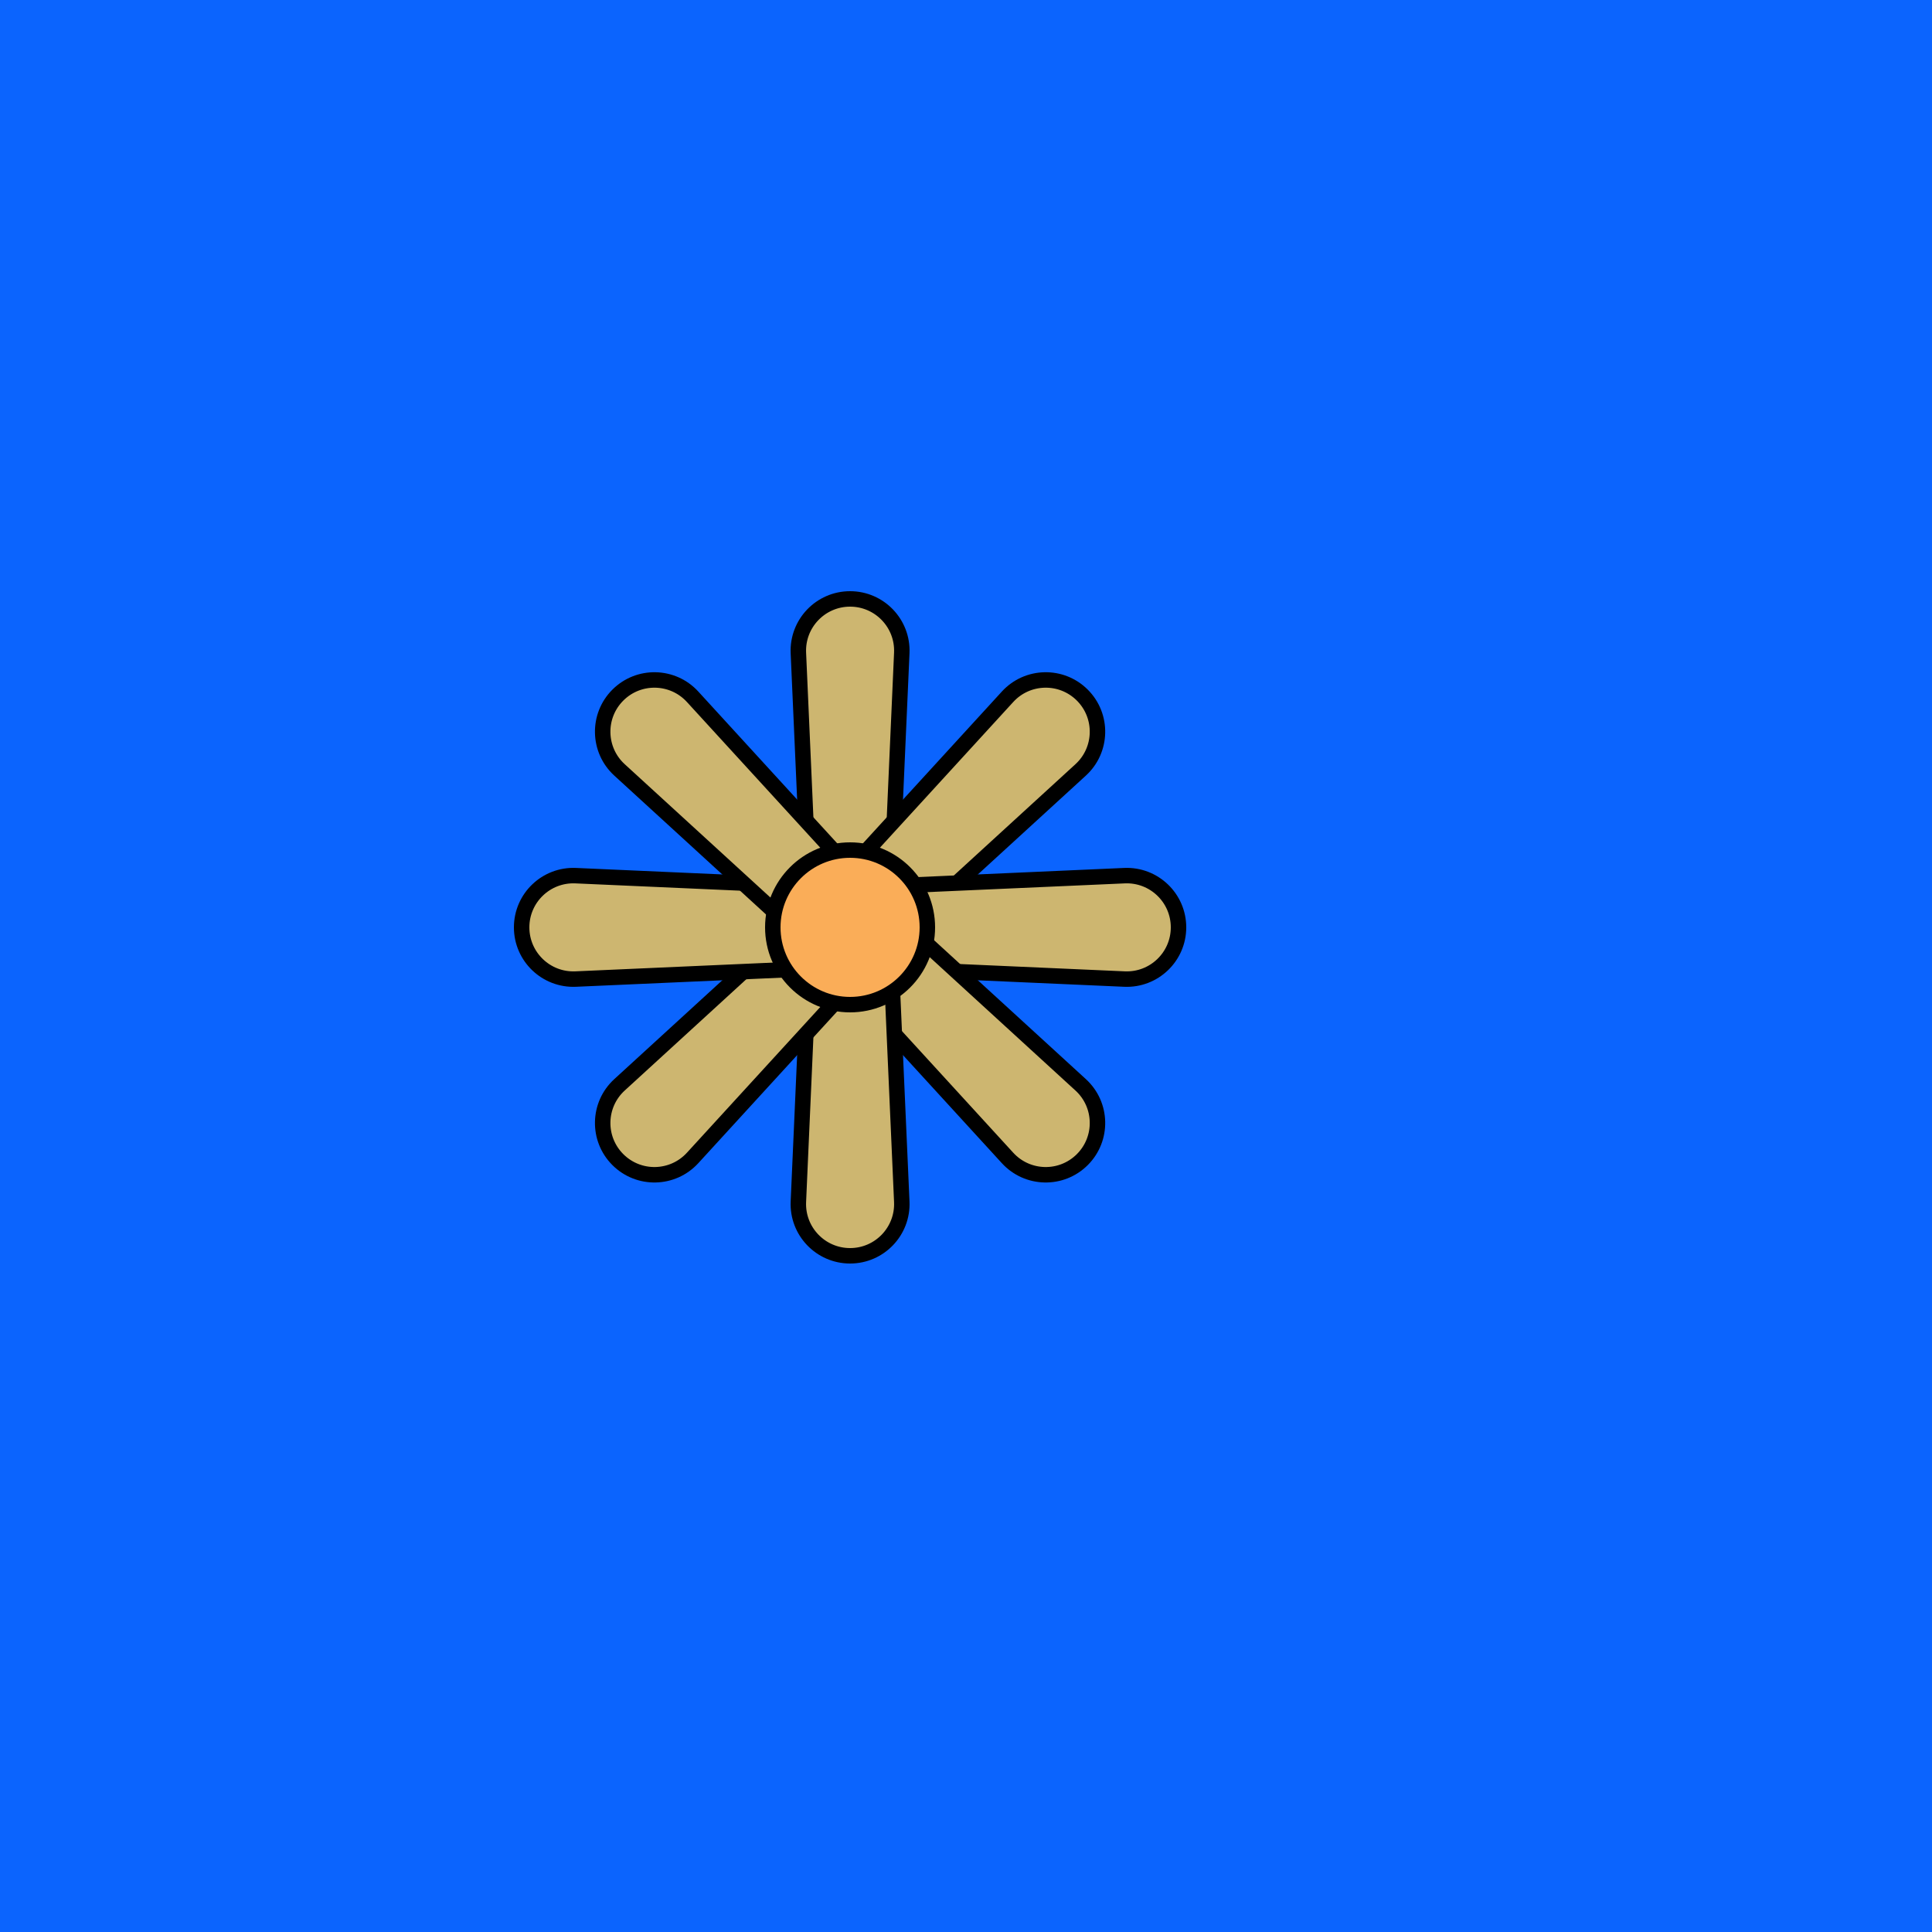 <svg viewBox="0 0 500 500" fill="none" xmlns="http://www.w3.org/2000/svg" xmlns:xlink="http://www.w3.org/1999/xlink"><rect width="500" height="500" fill="#0B64FE" /><rect id="rect" style="mix-blend-mode:overlay" opacity=".2" width="100%" height="100%" fill="#0B64FE"/><defs><filter id="Gl" x="-50%" y="-50%" width="200%" height="200%"><feTurbulence baseFrequency="0.002"/><feDisplacementMap in="SourceGraphic" scale="175"/><feOffset dy="-10" dx="-30"/><feDropShadow dx="8" dy="8" flood-color="#000000" flood-opacity="1" stdDeviation="0"/></filter></defs><g filter="url(#Gl)" stroke="#000000" stroke-width="4"><defs><path id="ps-5"  d="M236.62 178.986C236.282 171.364 242.37 165 250 165V165C257.63 165 263.718 171.364 263.38 178.986L260.923 234.443C260.687 239.788 256.284 244 250.933 244H249.067C243.716 244 239.313 239.788 239.077 234.443L236.62 178.986Z"/><mask id="fpc"><rect height="100%" width="100%" fill="white" /><use transform = "rotate(45.0 250 250)" xlink:href="#ps-5" fill="black"/></mask></defs><use transform="rotate(0.0 250 250)" xlink:href="#ps-5" mask="url(#fpc)" fill="#CDB670"/><use transform="rotate(45.0 250 250)" xlink:href="#ps-5" mask="url(#fpc)" fill="#CDB670"/><use transform="rotate(90.0 250 250)" xlink:href="#ps-5" mask="url(#fpc)" fill="#CDB670"/><use transform="rotate(135.0 250 250)" xlink:href="#ps-5" mask="url(#fpc)" fill="#CDB670"/><use transform="rotate(180.0 250 250)" xlink:href="#ps-5" mask="url(#fpc)" fill="#CDB670"/><use transform="rotate(225.0 250 250)" xlink:href="#ps-5" mask="url(#fpc)" fill="#CDB670"/><use transform="rotate(270.0 250 250)" xlink:href="#ps-5" mask="url(#fpc)" fill="#CDB670"/><use transform="rotate(315.0 250 250)" xlink:href="#ps-5" mask="url(#fpc)" fill="#CDB670"/><circle cx="250" cy="250" r="20" fill="#FAAD58"/></g></svg>
